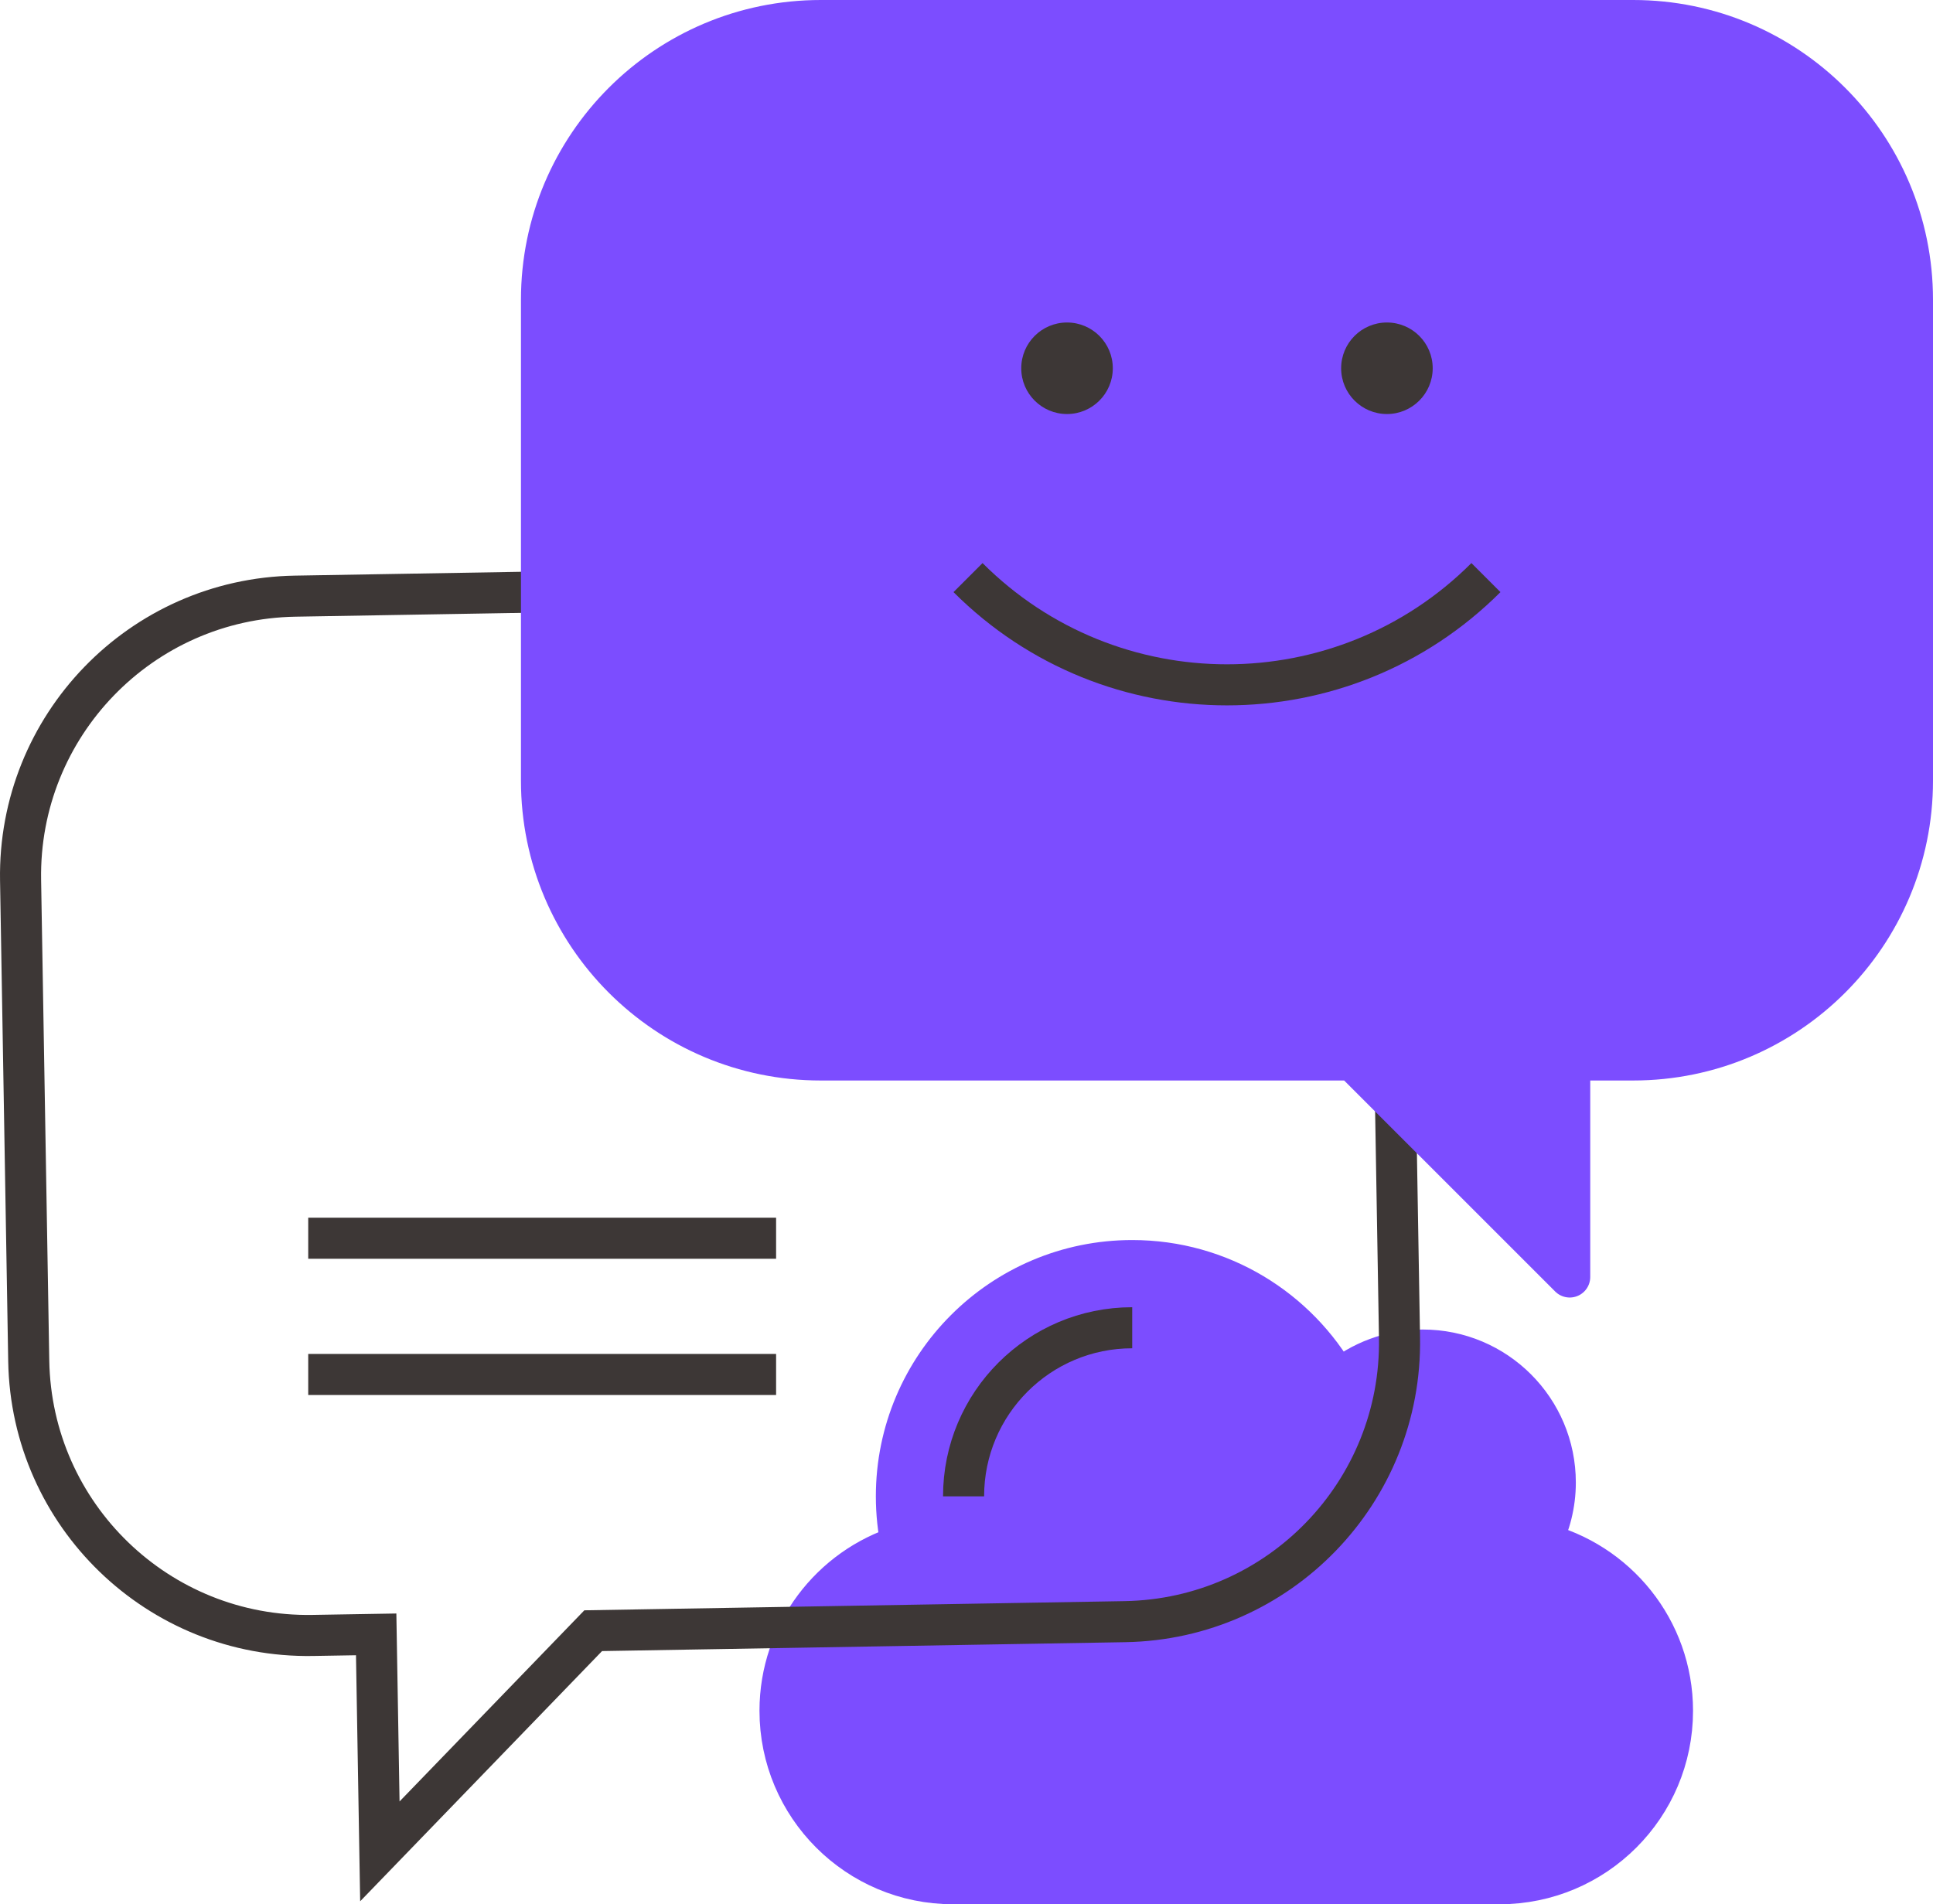 <?xml version="1.0" encoding="utf-8"?>
<!-- Generator: Adobe Illustrator 16.0.0, SVG Export Plug-In . SVG Version: 6.00 Build 0)  -->
<!DOCTYPE svg PUBLIC "-//W3C//DTD SVG 1.1//EN" "http://www.w3.org/Graphics/SVG/1.1/DTD/svg11.dtd">
<svg version="1.1" id="Layer_1" xmlns="http://www.w3.org/2000/svg" xmlns:xlink="http://www.w3.org/1999/xlink" x="0px" y="0px"
	 width="188.252px" height="185.49px" viewBox="0 0 188.252 185.49" enable-background="new 0 0 188.252 185.49"
	 xml:space="preserve">
<g>
	<g>
		
			<path fill="#7C4DFF" stroke="#7C4DFF" stroke-width="4" stroke-linecap="round" stroke-linejoin="round" stroke-miterlimit="10" d="
			M150.036,150.299c0.908-1.767,1.432-3.765,1.432-5.888c0-7.127-5.777-12.904-12.904-12.904c-3.15,0-6.033,1.131-8.273,3.005
			c-3.936-6.994-11.426-11.722-20.025-11.722c-12.684,0-22.968,10.283-22.968,22.968c0,1.646,0.177,3.251,0.506,4.8
			c-6.858,2.131-11.839,8.527-11.839,16.087c0,9.303,7.542,16.845,16.844,16.845h53.229c9.303,0,16.844-7.542,16.844-16.845
			C162.879,158.724,157.403,152.098,150.036,150.299z"/>
		<g>
			<path fill="none" stroke="#3D3736" stroke-width="4" stroke-miterlimit="10" d="M107.84,56.727l-79.099,1.344
				C13.719,58.326,1.749,70.71,2.004,85.732l0.795,46.837c0.255,15.022,12.64,26.993,27.661,26.737l6.175-0.104l0.359,21.137
				l20.778-21.496l51.786-0.88c15.021-0.255,26.992-12.639,26.738-27.661L135.5,83.464C135.247,68.443,122.862,56.472,107.84,56.727
				z"/>
			
				<path fill="#7C4DFF" stroke="#7C4DFF" stroke-width="4" stroke-linecap="round" stroke-linejoin="round" stroke-miterlimit="10" d="
				M79.938,2h79.111c15.023,0,27.203,12.179,27.203,27.203v46.844c0,15.023-12.18,27.203-27.203,27.203h-6.178v21.14l-21.139-21.14
				H79.938c-15.024,0-27.203-12.18-27.203-27.203V29.203C52.735,14.179,64.914,2,79.938,2z"/>
			<g>
				<g>
					<circle fill="#3D3736" cx="103.916" cy="35.872" r="4.458"/>
					<circle fill="#3D3736" cx="135.07" cy="35.872" r="4.458"/>
				</g>
				<path fill="none" stroke="#3D3736" stroke-width="4" stroke-miterlimit="10" d="M94.274,56.263
					c13.928,13.929,36.51,13.929,50.439,0"/>
			</g>
		</g>
		<path fill="none" stroke="#3D3736" stroke-width="4" stroke-miterlimit="10" d="M110.264,129.335
			c-9.07,0-16.423,7.353-16.423,16.423"/>
	</g>
	<line fill="none" stroke="#3D3736" stroke-width="4" stroke-miterlimit="10" x1="30.017" y1="120.614" x2="75.583" y2="120.614"/>
	<line fill="none" stroke="#3D3736" stroke-width="4" stroke-miterlimit="10" x1="30.017" y1="133.885" x2="75.583" y2="133.885"/>
</g>
</svg>
